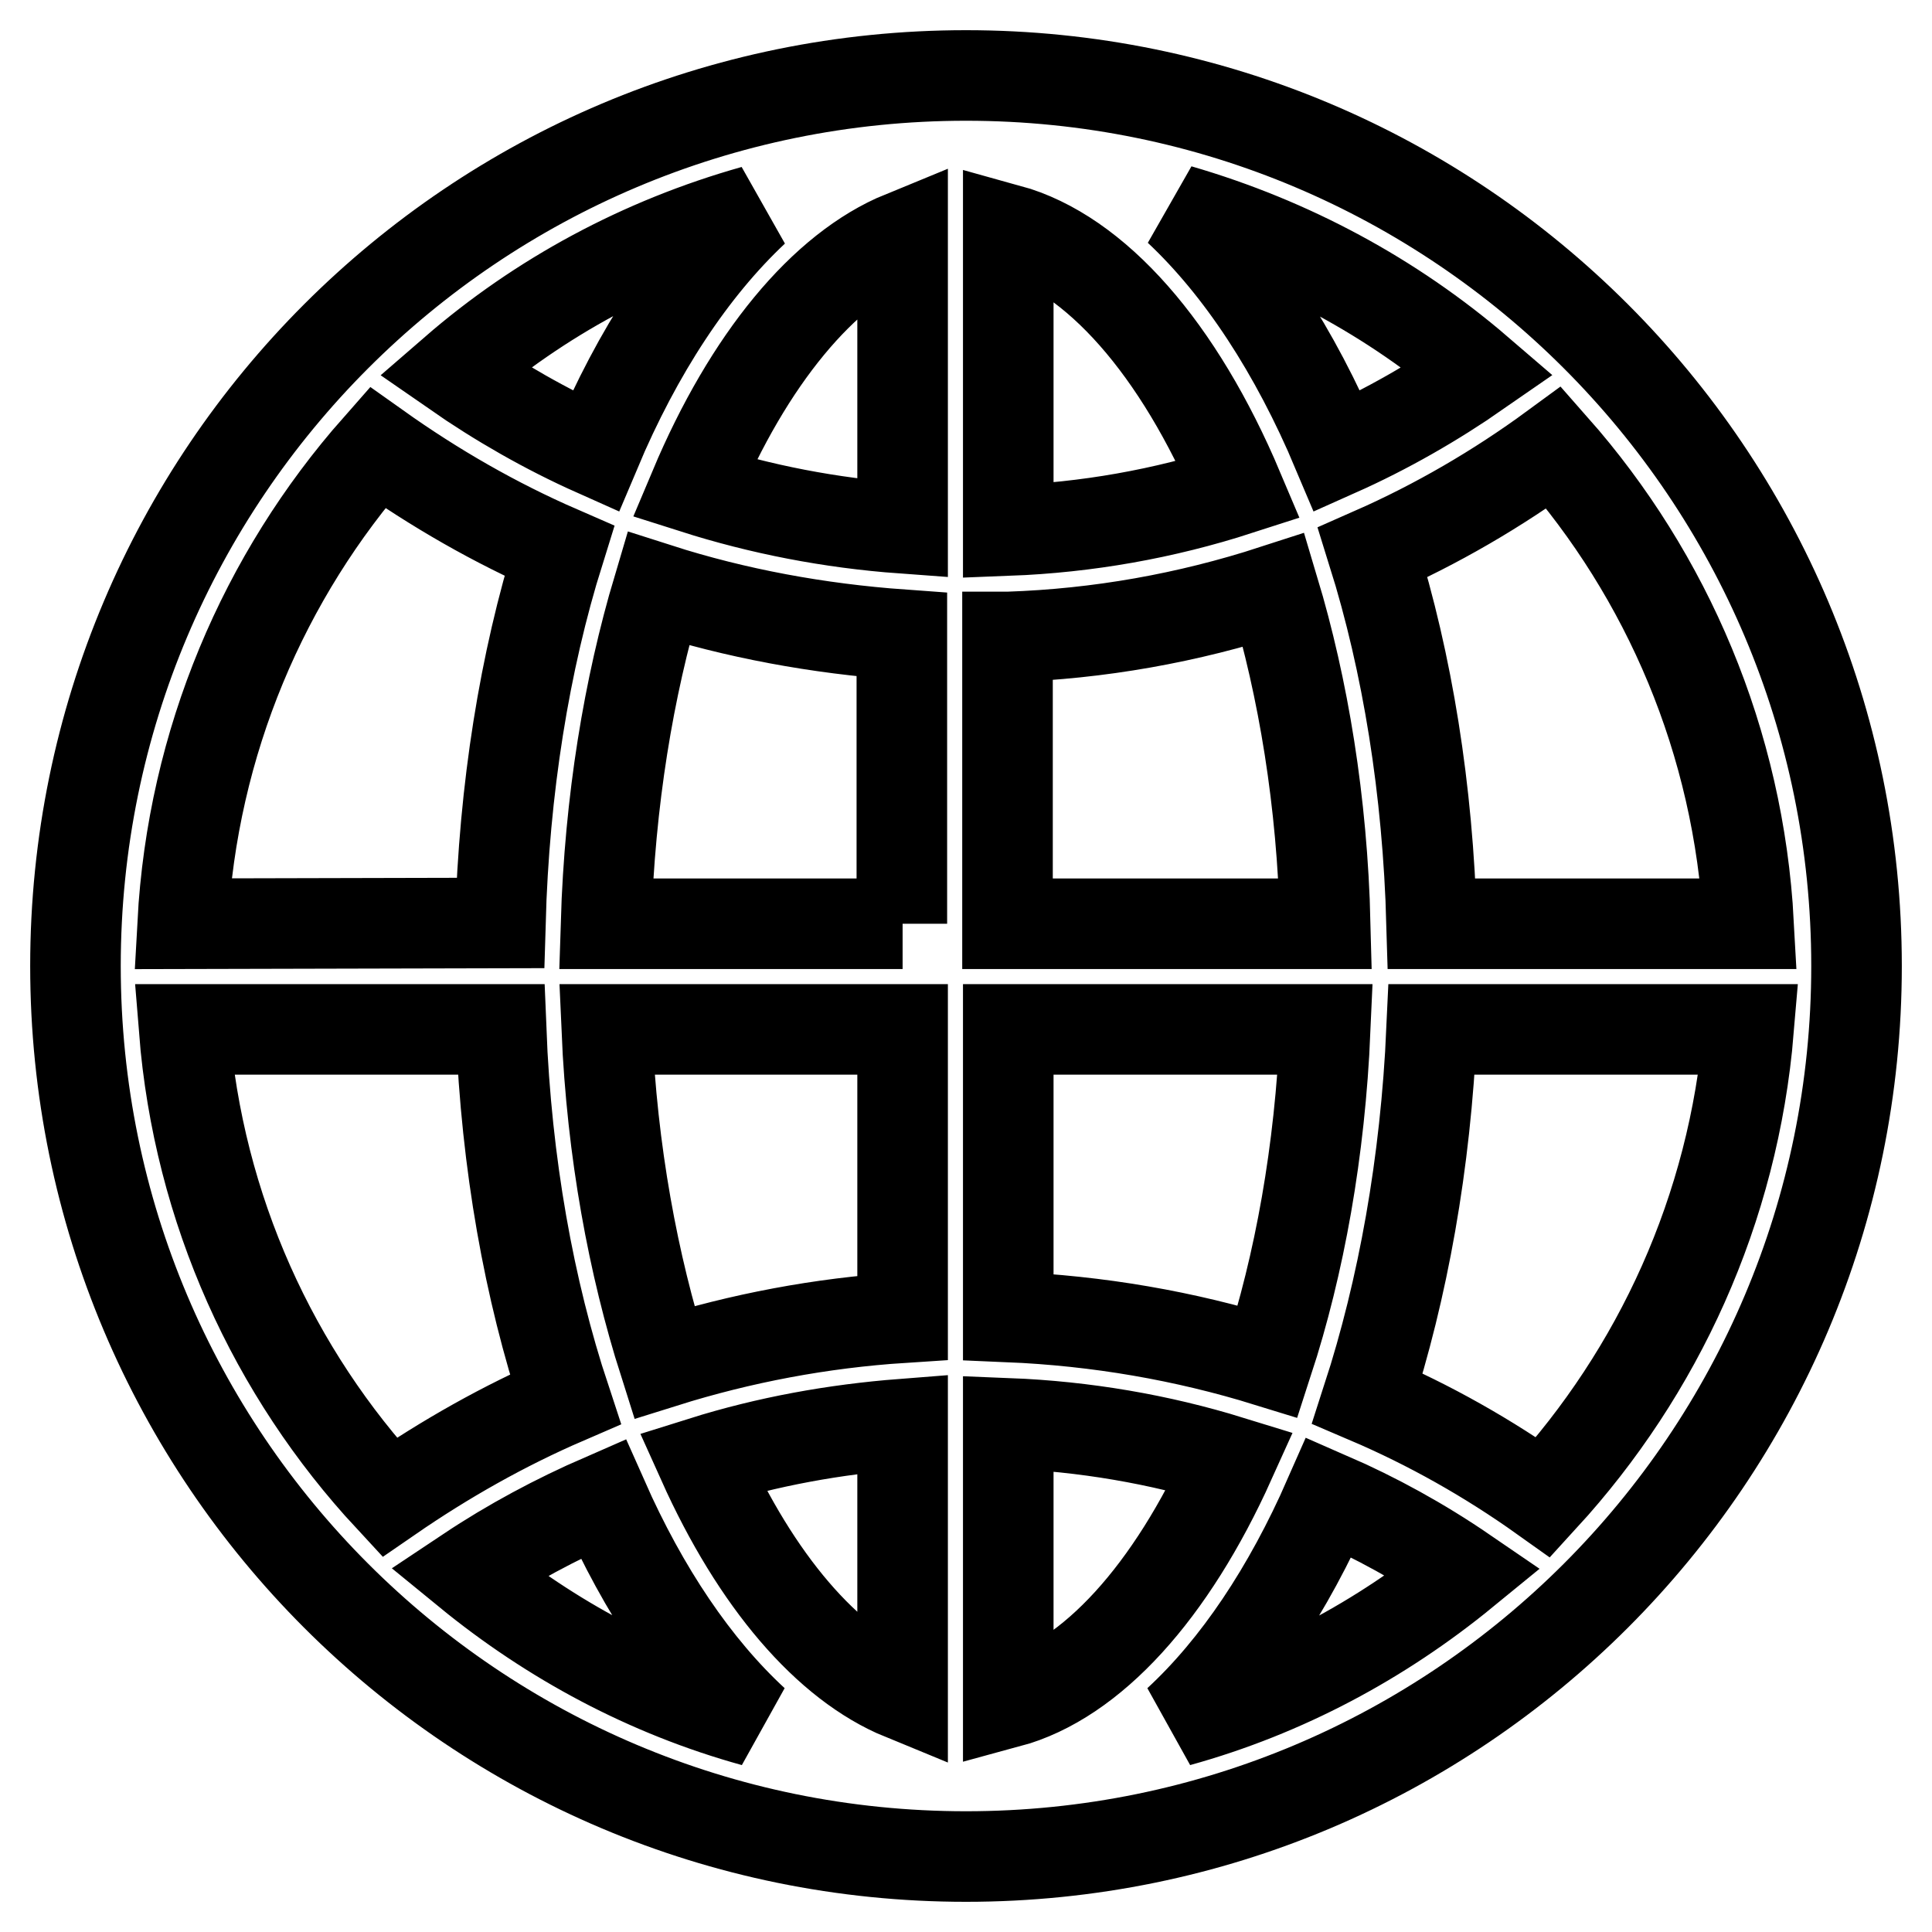 <?xml version="1.0" encoding="utf-8"?>
<!-- Svg Vector Icons : http://www.onlinewebfonts.com/icon -->
<!DOCTYPE svg PUBLIC "-//W3C//DTD SVG 1.1//EN" "http://www.w3.org/Graphics/SVG/1.1/DTD/svg11.dtd">
<svg version="1.1" xmlns="http://www.w3.org/2000/svg" xmlns:xlink="http://www.w3.org/1999/xlink" x="0px" y="0px" viewBox="0 0 256 256" enable-background="new 0 0 256 256" xml:space="preserve">
<g> <path stroke-width="12" fill-opacity="0" stroke="#000000"  d="M128,10C62.8,10,10,62.8,10,128c0,65.2,52.8,118,118,118c65.2,0,118-52.8,118-118C246,62.8,193.2,10,128,10 z M99.9,27.9c-8.2,7.7-15.4,18.6-21,31.9c-6.5-2.9-12.8-6.5-18.7-10.6C71.5,39.4,85,32.1,99.9,27.9z M24.2,122.4 C25.5,98.3,35,76.3,50,59.3c7.6,5.4,15.6,10,24.1,13.7c-4.6,14.7-7.3,31.5-7.8,49.3L24.2,122.4L24.2,122.4z M24.4,136.4h42 c0.7,17.8,3.7,34.5,8.5,49c-8.1,3.5-15.9,7.9-23.3,13C36.3,181.9,26.3,160.3,24.4,136.4z M62,208.3c5.7-3.8,11.7-7,17.9-9.7 c5.4,12.2,12.2,22.3,20,29.5C85.8,224.2,73,217.3,62,208.3z M119.6,224.6c-10-4.1-19.4-15.1-26.5-30.9c8.6-2.7,17.5-4.3,26.5-5 V224.6L119.6,224.6z M119.6,174.6c-10.8,0.7-21.4,2.7-31.6,5.9c-4.1-12.9-6.9-27.9-7.6-44.1h39.2V174.6z M119.6,122.4H80.3 c0.5-16.3,3-31.3,6.9-44.4c10.3,3.3,21.2,5.3,32.3,6.1V122.4z M119.6,70c-9.6-0.7-18.8-2.5-27.6-5.3c7.2-17.1,17.1-29.1,27.6-33.4 V70z M195.9,49.2c-5.9,4.1-12.2,7.7-18.7,10.6c-5.6-13.3-12.8-24.3-21-32C171,32.1,184.5,39.4,195.9,49.2L195.9,49.2z M133.6,30.4 c11.6,3.2,22.6,15.8,30.5,34.5c-9.9,3.2-20.1,5-30.5,5.4V30.4z M133.6,84.4c12-0.4,23.8-2.5,35.2-6.2c3.9,13,6.4,28,6.8,44.2h-42.1 V84.4L133.6,84.4z M133.6,136.4h42c-0.7,16.2-3.4,31.1-7.6,44c-11-3.4-22.5-5.4-34.4-5.9V136.4z M133.6,225.6v-37 c10.1,0.4,20,2.1,29.4,5C155.2,210.9,144.7,222.6,133.6,225.6L133.6,225.6z M156.1,228.1c7.8-7.2,14.6-17.4,20-29.7 c6.2,2.7,12.2,6,17.9,9.9C183,217.3,170.2,224.2,156.1,228.1z M204.5,198.4c-7.3-5.2-15.1-9.6-23.3-13.1 c4.7-14.5,7.7-31.1,8.5-48.9h42C229.7,160.3,219.7,181.8,204.5,198.4z M189.7,122.4c-0.5-17.8-3.2-34.5-7.8-49.2 c8.4-3.7,16.5-8.4,24-13.9c15,17,24.5,39,25.8,63.1L189.7,122.4L189.7,122.4z"/></g>
</svg>